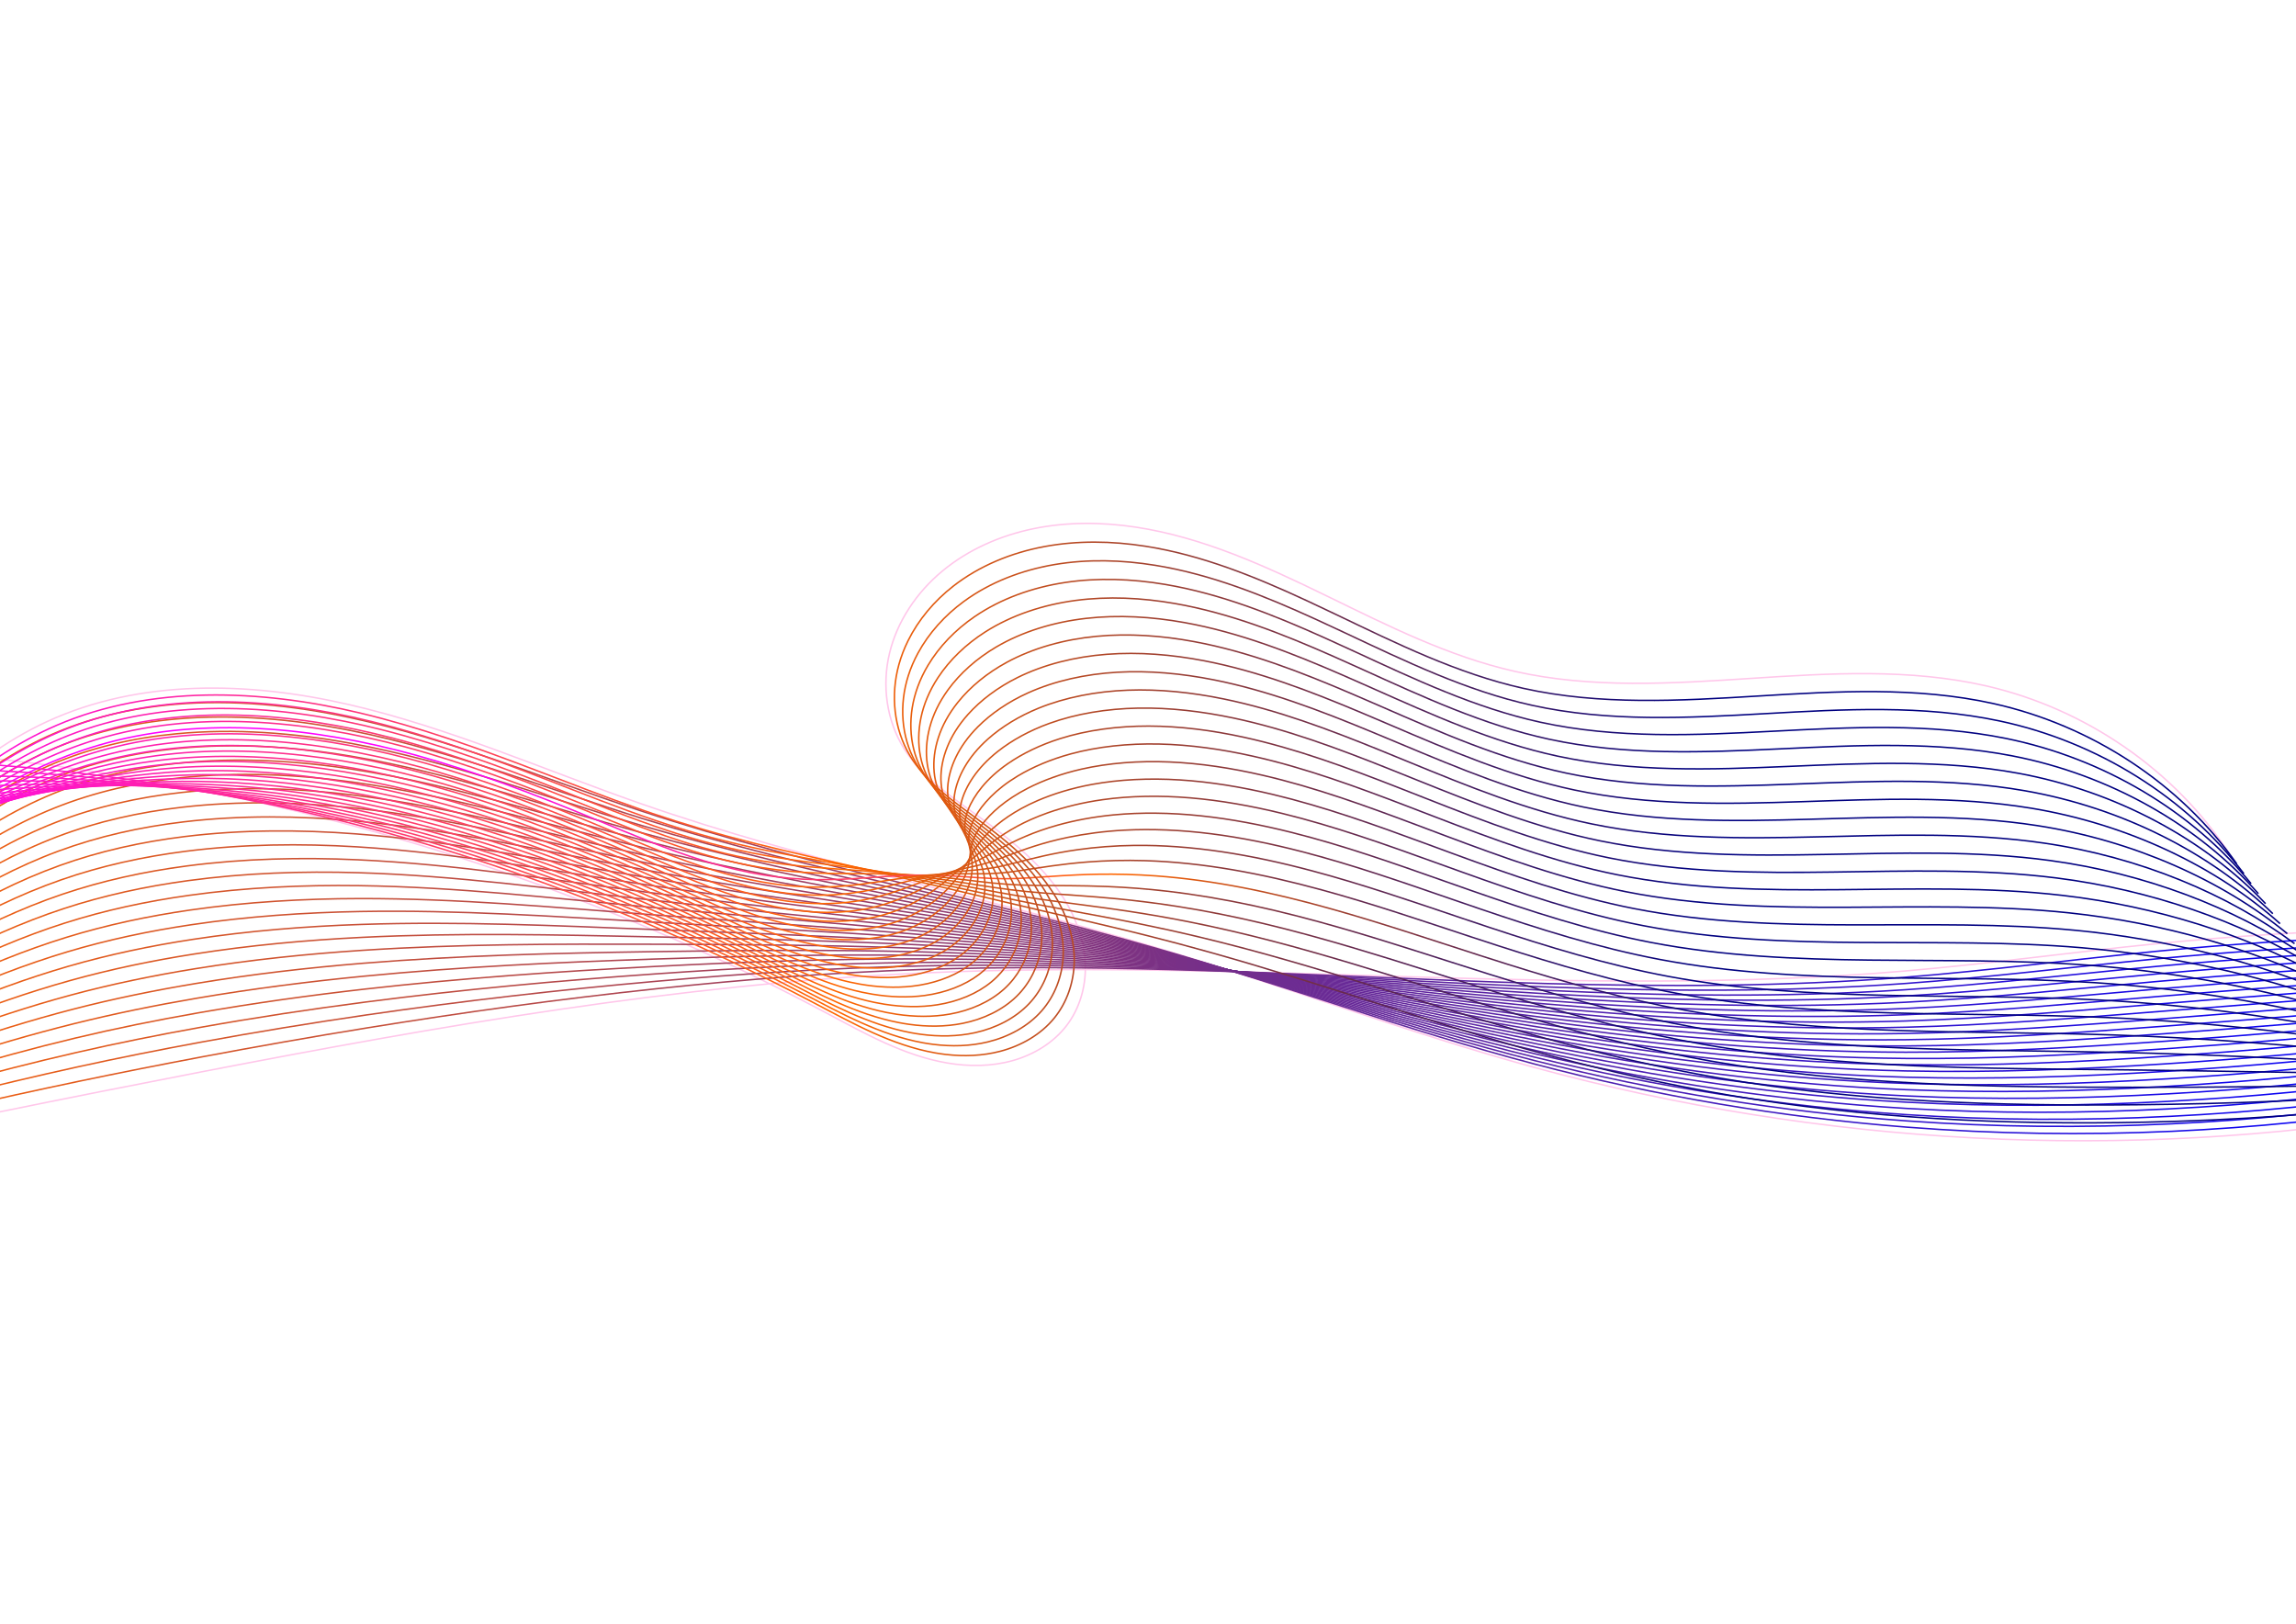 <?xml version="1.0" encoding="UTF-8" standalone="no"?>
<svg
   xmlns:dc="http://purl.org/dc/elements/1.1/"
   xmlns:cc="http://creativecommons.org/ns#"
   xmlns:rdf="http://www.w3.org/1999/02/22-rdf-syntax-ns#"
   xmlns:svg="http://www.w3.org/2000/svg"
   xmlns="http://www.w3.org/2000/svg"
   xmlns:xlink="http://www.w3.org/1999/xlink"
   xmlns:sodipodi="http://sodipodi.sourceforge.net/DTD/sodipodi-0.dtd"
   xmlns:inkscape="http://www.inkscape.org/namespaces/inkscape"
   id="svg1171"
   version="1.1"
   viewBox="0 0 297 210"
   height="210mm"
   width="297mm"
   sodipodi:docname="Waves 2.svg"
   inkscape:version="1.0.2-2 (e86c870879, 2021-01-15)">
  <defs
     id="defs1165">
    <linearGradient
       inkscape:collect="always"
       id="linearGradient5524">
      <stop
         style="stop-color:#ff6600;stop-opacity:1"
         offset="0"
         id="stop5520" />
      <stop
         style="stop-color:#0000ff;stop-opacity:1"
         offset="1"
         id="stop5522" />
    </linearGradient>
    <linearGradient
       inkscape:collect="always"
       id="linearGradient5515">
      <stop
         style="stop-color:#ff00ff;stop-opacity:1"
         offset="0"
         id="stop5511" />
      <stop
         style="stop-color:#ff6600;stop-opacity:1"
         offset="0.536"
         id="stop5578" />
      <stop
         style="stop-color:#000080;stop-opacity:1"
         offset="1"
         id="stop5513" />
    </linearGradient>
    <inkscape:path-effect
       effect="spiro"
       id="path-effect4820"
       is_visible="true"
       lpeversion="1" />
    <inkscape:path-effect
       effect="spiro"
       id="path-effect4812"
       is_visible="true"
       lpeversion="1" />
    <inkscape:path-effect
       effect="spiro"
       id="path-effect4804"
       is_visible="true"
       lpeversion="1" />
    <inkscape:path-effect
       effect="spiro"
       id="path-effect1752"
       is_visible="true"
       lpeversion="1" />
    <inkscape:path-effect
       effect="spiro"
       id="path-effect1744"
       is_visible="true"
       lpeversion="1" />
    <inkscape:path-effect
       effect="spiro"
       id="path-effect1736"
       is_visible="true"
       lpeversion="1" />
    <linearGradient
       inkscape:collect="always"
       xlink:href="#linearGradient5515"
       id="linearGradient5517"
       x1="-40.47"
       y1="96.716"
       x2="284.843"
       y2="95.647"
       gradientUnits="userSpaceOnUse" />
    <linearGradient
       inkscape:collect="always"
       xlink:href="#linearGradient5524"
       id="linearGradient5526"
       x1="-48.137"
       y1="113.353"
       x2="409.936"
       y2="113.353"
       gradientUnits="userSpaceOnUse" />
    <linearGradient
       inkscape:collect="always"
       xlink:href="#linearGradient5524"
       id="linearGradient5635"
       gradientUnits="userSpaceOnUse"
       x1="-48.137"
       y1="113.353"
       x2="409.936"
       y2="113.353" />
    <linearGradient
       inkscape:collect="always"
       xlink:href="#linearGradient5524"
       id="linearGradient5637"
       gradientUnits="userSpaceOnUse"
       x1="-48.137"
       y1="113.353"
       x2="409.936"
       y2="113.353" />
    <linearGradient
       inkscape:collect="always"
       xlink:href="#linearGradient5524"
       id="linearGradient5639"
       gradientUnits="userSpaceOnUse"
       x1="-48.137"
       y1="113.353"
       x2="409.936"
       y2="113.353" />
    <linearGradient
       inkscape:collect="always"
       xlink:href="#linearGradient5524"
       id="linearGradient5641"
       gradientUnits="userSpaceOnUse"
       x1="-48.137"
       y1="113.353"
       x2="409.936"
       y2="113.353" />
    <linearGradient
       inkscape:collect="always"
       xlink:href="#linearGradient5524"
       id="linearGradient5643"
       gradientUnits="userSpaceOnUse"
       x1="-48.137"
       y1="113.353"
       x2="409.936"
       y2="113.353" />
    <linearGradient
       inkscape:collect="always"
       xlink:href="#linearGradient5524"
       id="linearGradient5645"
       gradientUnits="userSpaceOnUse"
       x1="-48.137"
       y1="113.353"
       x2="409.936"
       y2="113.353" />
    <linearGradient
       inkscape:collect="always"
       xlink:href="#linearGradient5524"
       id="linearGradient5647"
       gradientUnits="userSpaceOnUse"
       x1="-48.137"
       y1="113.353"
       x2="409.936"
       y2="113.353" />
    <linearGradient
       inkscape:collect="always"
       xlink:href="#linearGradient5524"
       id="linearGradient5649"
       gradientUnits="userSpaceOnUse"
       x1="-48.137"
       y1="113.353"
       x2="409.936"
       y2="113.353" />
    <linearGradient
       inkscape:collect="always"
       xlink:href="#linearGradient5524"
       id="linearGradient5651"
       gradientUnits="userSpaceOnUse"
       x1="-48.137"
       y1="113.353"
       x2="409.936"
       y2="113.353" />
    <linearGradient
       inkscape:collect="always"
       xlink:href="#linearGradient5524"
       id="linearGradient5653"
       gradientUnits="userSpaceOnUse"
       x1="-48.137"
       y1="113.353"
       x2="409.936"
       y2="113.353" />
    <linearGradient
       inkscape:collect="always"
       xlink:href="#linearGradient5524"
       id="linearGradient5655"
       gradientUnits="userSpaceOnUse"
       x1="-48.137"
       y1="113.353"
       x2="409.936"
       y2="113.353" />
    <linearGradient
       inkscape:collect="always"
       xlink:href="#linearGradient5524"
       id="linearGradient5657"
       gradientUnits="userSpaceOnUse"
       x1="-48.137"
       y1="113.353"
       x2="409.936"
       y2="113.353" />
    <linearGradient
       inkscape:collect="always"
       xlink:href="#linearGradient5524"
       id="linearGradient5659"
       gradientUnits="userSpaceOnUse"
       x1="-48.137"
       y1="113.353"
       x2="409.936"
       y2="113.353" />
    <linearGradient
       inkscape:collect="always"
       xlink:href="#linearGradient5524"
       id="linearGradient5661"
       gradientUnits="userSpaceOnUse"
       x1="-48.137"
       y1="113.353"
       x2="409.936"
       y2="113.353" />
    <linearGradient
       inkscape:collect="always"
       xlink:href="#linearGradient5524"
       id="linearGradient5663"
       gradientUnits="userSpaceOnUse"
       x1="-48.137"
       y1="113.353"
       x2="409.936"
       y2="113.353" />
    <linearGradient
       inkscape:collect="always"
       xlink:href="#linearGradient5524"
       id="linearGradient5665"
       gradientUnits="userSpaceOnUse"
       x1="-48.137"
       y1="113.353"
       x2="409.936"
       y2="113.353" />
    <linearGradient
       inkscape:collect="always"
       xlink:href="#linearGradient5524"
       id="linearGradient5667"
       gradientUnits="userSpaceOnUse"
       x1="-48.137"
       y1="113.353"
       x2="409.936"
       y2="113.353" />
    <linearGradient
       inkscape:collect="always"
       xlink:href="#linearGradient5524"
       id="linearGradient5669"
       gradientUnits="userSpaceOnUse"
       x1="-48.137"
       y1="113.353"
       x2="409.936"
       y2="113.353" />
    <linearGradient
       inkscape:collect="always"
       xlink:href="#linearGradient5524"
       id="linearGradient5671"
       gradientUnits="userSpaceOnUse"
       x1="-48.137"
       y1="113.353"
       x2="409.936"
       y2="113.353" />
    <linearGradient
       inkscape:collect="always"
       xlink:href="#linearGradient5524"
       id="linearGradient5673"
       gradientUnits="userSpaceOnUse"
       x1="-48.137"
       y1="113.353"
       x2="409.936"
       y2="113.353" />
    <linearGradient
       inkscape:collect="always"
       xlink:href="#linearGradient5524"
       id="linearGradient5675"
       gradientUnits="userSpaceOnUse"
       x1="-48.137"
       y1="113.353"
       x2="409.936"
       y2="113.353" />
    <linearGradient
       inkscape:collect="always"
       xlink:href="#linearGradient5524"
       id="linearGradient5677"
       gradientUnits="userSpaceOnUse"
       x1="-48.137"
       y1="113.353"
       x2="409.936"
       y2="113.353" />
    <linearGradient
       inkscape:collect="always"
       xlink:href="#linearGradient5524"
       id="linearGradient5679"
       gradientUnits="userSpaceOnUse"
       x1="-48.137"
       y1="113.353"
       x2="409.936"
       y2="113.353" />
    <linearGradient
       inkscape:collect="always"
       xlink:href="#linearGradient5524"
       id="linearGradient5681"
       gradientUnits="userSpaceOnUse"
       x1="-48.137"
       y1="113.353"
       x2="409.936"
       y2="113.353" />
    <linearGradient
       inkscape:collect="always"
       xlink:href="#linearGradient5524"
       id="linearGradient5683"
       gradientUnits="userSpaceOnUse"
       x1="-48.137"
       y1="113.353"
       x2="409.936"
       y2="113.353" />
    <linearGradient
       inkscape:collect="always"
       xlink:href="#linearGradient5515"
       id="linearGradient5685"
       gradientUnits="userSpaceOnUse"
       x1="-40.47"
       y1="96.716"
       x2="284.843"
       y2="95.647" />
    <linearGradient
       inkscape:collect="always"
       xlink:href="#linearGradient5515"
       id="linearGradient5687"
       gradientUnits="userSpaceOnUse"
       x1="-40.47"
       y1="96.716"
       x2="284.843"
       y2="95.647" />
    <linearGradient
       inkscape:collect="always"
       xlink:href="#linearGradient5515"
       id="linearGradient5689"
       gradientUnits="userSpaceOnUse"
       x1="-40.47"
       y1="96.716"
       x2="284.843"
       y2="95.647" />
    <linearGradient
       inkscape:collect="always"
       xlink:href="#linearGradient5515"
       id="linearGradient5691"
       gradientUnits="userSpaceOnUse"
       x1="-40.47"
       y1="96.716"
       x2="284.843"
       y2="95.647" />
    <linearGradient
       inkscape:collect="always"
       xlink:href="#linearGradient5515"
       id="linearGradient5693"
       gradientUnits="userSpaceOnUse"
       x1="-40.47"
       y1="96.716"
       x2="284.843"
       y2="95.647" />
    <linearGradient
       inkscape:collect="always"
       xlink:href="#linearGradient5515"
       id="linearGradient5695"
       gradientUnits="userSpaceOnUse"
       x1="64.105"
       y1="104.174"
       x2="284.843"
       y2="95.647" />
    <linearGradient
       inkscape:collect="always"
       xlink:href="#linearGradient5515"
       id="linearGradient5697"
       gradientUnits="userSpaceOnUse"
       x1="-40.47"
       y1="96.716"
       x2="284.843"
       y2="95.647" />
    <linearGradient
       inkscape:collect="always"
       xlink:href="#linearGradient5515"
       id="linearGradient5699"
       gradientUnits="userSpaceOnUse"
       x1="-40.47"
       y1="96.716"
       x2="284.843"
       y2="95.647" />
    <linearGradient
       inkscape:collect="always"
       xlink:href="#linearGradient5515"
       id="linearGradient5701"
       gradientUnits="userSpaceOnUse"
       x1="-40.47"
       y1="96.716"
       x2="284.843"
       y2="95.647" />
    <linearGradient
       inkscape:collect="always"
       xlink:href="#linearGradient5515"
       id="linearGradient5703"
       gradientUnits="userSpaceOnUse"
       x1="-40.47"
       y1="96.716"
       x2="284.843"
       y2="95.647" />
    <linearGradient
       inkscape:collect="always"
       xlink:href="#linearGradient5515"
       id="linearGradient5705"
       gradientUnits="userSpaceOnUse"
       x1="-40.47"
       y1="96.716"
       x2="284.843"
       y2="95.647" />
    <linearGradient
       inkscape:collect="always"
       xlink:href="#linearGradient5515"
       id="linearGradient5707"
       gradientUnits="userSpaceOnUse"
       x1="-40.47"
       y1="96.716"
       x2="284.843"
       y2="95.647" />
    <linearGradient
       inkscape:collect="always"
       xlink:href="#linearGradient5515"
       id="linearGradient5709"
       gradientUnits="userSpaceOnUse"
       x1="-40.47"
       y1="96.716"
       x2="284.843"
       y2="95.647" />
    <linearGradient
       inkscape:collect="always"
       xlink:href="#linearGradient5515"
       id="linearGradient5711"
       gradientUnits="userSpaceOnUse"
       x1="-40.47"
       y1="96.716"
       x2="284.843"
       y2="95.647" />
    <linearGradient
       inkscape:collect="always"
       xlink:href="#linearGradient5515"
       id="linearGradient5713"
       gradientUnits="userSpaceOnUse"
       x1="-40.47"
       y1="96.716"
       x2="284.843"
       y2="95.647" />
    <linearGradient
       inkscape:collect="always"
       xlink:href="#linearGradient5515"
       id="linearGradient5715"
       gradientUnits="userSpaceOnUse"
       x1="-40.47"
       y1="96.716"
       x2="284.843"
       y2="95.647" />
    <linearGradient
       inkscape:collect="always"
       xlink:href="#linearGradient5515"
       id="linearGradient5717"
       gradientUnits="userSpaceOnUse"
       x1="-40.47"
       y1="96.716"
       x2="284.843"
       y2="95.647" />
    <linearGradient
       inkscape:collect="always"
       xlink:href="#linearGradient5515"
       id="linearGradient5719"
       gradientUnits="userSpaceOnUse"
       x1="-40.47"
       y1="96.716"
       x2="284.843"
       y2="95.647" />
    <linearGradient
       inkscape:collect="always"
       xlink:href="#linearGradient5515"
       id="linearGradient5721"
       gradientUnits="userSpaceOnUse"
       x1="-40.47"
       y1="96.716"
       x2="284.843"
       y2="95.647" />
    <linearGradient
       inkscape:collect="always"
       xlink:href="#linearGradient5515"
       id="linearGradient5723"
       gradientUnits="userSpaceOnUse"
       x1="-40.47"
       y1="96.716"
       x2="284.843"
       y2="95.647" />
    <linearGradient
       inkscape:collect="always"
       xlink:href="#linearGradient5515"
       id="linearGradient5725"
       gradientUnits="userSpaceOnUse"
       x1="-40.47"
       y1="96.716"
       x2="284.843"
       y2="95.647" />
    <linearGradient
       inkscape:collect="always"
       xlink:href="#linearGradient5515"
       id="linearGradient5727"
       gradientUnits="userSpaceOnUse"
       x1="-40.47"
       y1="96.716"
       x2="284.843"
       y2="95.647" />
    <linearGradient
       inkscape:collect="always"
       xlink:href="#linearGradient5515"
       id="linearGradient5729"
       gradientUnits="userSpaceOnUse"
       x1="-40.47"
       y1="96.716"
       x2="284.843"
       y2="95.647" />
    <linearGradient
       inkscape:collect="always"
       xlink:href="#linearGradient5515"
       id="linearGradient5731"
       gradientUnits="userSpaceOnUse"
       x1="-40.47"
       y1="96.716"
       x2="284.843"
       y2="95.647" />
    <linearGradient
       inkscape:collect="always"
       xlink:href="#linearGradient5515"
       id="linearGradient5733"
       gradientUnits="userSpaceOnUse"
       x1="-40.47"
       y1="96.716"
       x2="284.843"
       y2="95.647" />
  </defs>
  <sodipodi:namedview
     id="base"
     pagecolor="#ffffff"
     bordercolor="#666666"
     borderopacity="1.0"
     inkscape:pageopacity="0.0"
     inkscape:pageshadow="2"
     inkscape:zoom="0.7"
     inkscape:cx="465.87347"
     inkscape:cy="403.39658"
     inkscape:document-units="mm"
     inkscape:current-layer="layer1"
     inkscape:document-rotation="0"
     showgrid="false"
     inkscape:window-width="1920"
     inkscape:window-height="986"
     inkscape:window-x="-11"
     inkscape:window-y="-11"
     inkscape:window-maximized="1" />
  <g
     inkscape:label="Layer 1"
     inkscape:groupmode="layer"
     id="layer1">
    <g
       id="g5633"
       transform="matrix(0.741,0,0,0.717,8.859,38.324)">
      <path
         id="path4818"
         style="fill:none;stroke:#ff22ab;stroke-width:0.265px;stroke-linecap:butt;stroke-linejoin:miter;stroke-opacity:0.257"
         d="m -48.381,154.97 c 23.884,-5.295 47.824,-10.336 71.815,-15.119 41.348,-8.244 82.997,-15.744 125.11,-17.765 57.289,-2.75 114.846,4.669 171.979,-0.378 14.65,-1.294 29.216,-3.404 43.845,-4.914 13.567,-1.4 27.187,-2.283 40.821,-2.646 m -446.39,0.756 c 4.795,-8.909 10.933,-17.093 18.143,-24.19 5.683,-5.595 12.081,-10.547 19.277,-13.985 16.207,-7.744 35.281,-7.244 52.754,-3.082 17.474,4.161 33.916,11.724 50.811,17.823 29.488,10.645 60.381,16.834 90.336,26.08 22.045,6.805 43.569,15.261 65.768,21.545 49.943,14.136 103.041,16.999 154.214,8.315 M -19.277,82.777 c 53,4.863 104.957,20.8 151.568,46.491 6.737,3.713 13.54,7.693 21.117,9.026 3.788,0.666 7.737,0.639 11.431,-0.434 3.694,-1.072 7.12,-3.232 9.408,-6.324 2.26,-3.054 3.326,-6.91 3.267,-10.709 -0.059,-3.799 -1.203,-7.537 -3.007,-10.881 -3.607,-6.688 -9.658,-11.678 -15.758,-16.209 -4.754,-3.532 -9.768,-7.039 -12.851,-12.095 -3.098,-5.08 -3.919,-11.417 -2.582,-17.215 1.337,-5.798 4.749,-11.034 9.271,-14.901 4.523,-3.866 10.114,-6.394 15.936,-7.622 5.822,-1.228 11.871,-1.187 17.75,-0.274 11.759,1.827 22.689,7.041 33.32,12.388 10.631,5.347 21.303,10.944 32.894,13.638 13.437,3.123 27.441,2.194 41.204,1.266 13.764,-0.928 27.776,-1.817 41.195,1.379 17.296,4.12 32.826,15.213 42.333,30.238"
         inkscape:original-d="m -48.380951,154.97024 c 22.079916,-11.77715 47.52439914,-11.47539 71.815475,-15.11905 41.514638,-6.2272 83.409076,-13.87278 125.110116,-17.76488 56.87443,-5.30828 114.92227,2.33902 171.97917,-0.37798 14.64331,-0.6973 29.22022,-3.74369 43.84524,-4.91369 13.70338,-1.09627 27.29246,0.06 40.82143,-2.64583 m -446.389885,0.75595 c 0.954894,-11.39256 9.812451,-17.782472 18.142858,-24.190476 6.203996,-4.772303 12.56174,-9.956091 19.2767852,-13.985118 28.9584098,-17.375047 76.3378928,5.316138 103.5654758,14.741072 29.494926,10.209782 60.521126,16.665032 90.336306,26.080352 21.91262,6.91978 43.53727,15.79536 65.76786,21.54465 50.05788,12.946 102.90006,8.31547 154.21428,8.31547 M -19.276786,82.776784 c 50.474346,13.309295 99.819524,34.662746 151.568446,46.491076 8.39515,1.91889 35.64291,8.12942 41.95536,2.26785 14.62939,-13.58443 -4.76661,-29.01819 -15.49702,-37.797617 -5.94145,-4.861182 -16.1342,-10.712918 -12.85119,-12.095237 32.57972,-13.717777 71.95378,-12.638182 106.58928,-13.985118 24.84149,-0.96606 58.68911,-4.327612 82.39881,2.645834 16.92402,4.977653 28.70767,20.018848 42.33334,30.238098"
         inkscape:path-effect="#path-effect4820" />
      <g
         id="g5394"
         style="stroke:url(#linearGradient5526)">
        <path
           style="fill:none;stroke:url(#linearGradient5635);stroke-width:0.265px;stroke-linecap:butt;stroke-linejoin:miter;stroke-opacity:1"
           d="m -48.105,153.429 c 9.207,-2.343 18.475,-4.62 27.791,-6.818 7.344,-1.732 14.721,-3.417 22.134,-5.019 7.119,-1.539 14.263,-2.998 21.418,-4.391 9.614,-1.872 19.254,-3.626 28.893,-5.24 16.817,-2.814 33.648,-5.207 50.56,-7.065 15.189,-1.668 30.443,-2.905 45.759,-3.452 14.466,-0.517 28.95,-0.417 43.431,-0.016 21.916,0.607 43.824,1.903 65.735,2.528 20.99,0.599 41.98,0.58 62.923,-1.121 14.679,-1.193 29.281,-3.209 43.943,-4.687 13.597,-1.371 27.243,-2.278 40.897,-2.72"
           id="path5344" />
        <path
           style="fill:none;stroke:url(#linearGradient5637);stroke-width:0.265px;stroke-linecap:butt;stroke-linejoin:miter;stroke-opacity:1"
           d="m -47.828,151.888 c 9.031,-2.606 18.173,-5.119 27.406,-7.513 7.278,-1.887 14.616,-3.702 22.019,-5.377 7.113,-1.611 14.27,-3.084 21.445,-4.447 9.636,-1.831 19.311,-3.468 28.963,-4.922 16.844,-2.535 33.659,-4.53 50.571,-6.07 15.188,-1.383 30.453,-2.398 45.78,-2.758 14.476,-0.339 28.972,-0.092 43.456,0.472 21.921,0.855 43.814,2.437 65.736,3.289 21,0.815 42.022,0.956 63.006,-0.601 14.71,-1.091 29.348,-3.014 44.042,-4.46 13.627,-1.342 27.299,-2.274 40.973,-2.794"
           id="path5346" />
        <path
           style="fill:none;stroke:url(#linearGradient5639);stroke-width:0.265px;stroke-linecap:butt;stroke-linejoin:miter;stroke-opacity:1"
           d="m -47.552,150.347 c 8.854,-2.868 17.872,-5.618 27.02,-8.208 7.212,-2.041 14.51,-3.987 21.905,-5.736 7.106,-1.682 14.277,-3.169 21.473,-4.502 9.659,-1.791 19.368,-3.311 29.033,-4.605 16.87,-2.256 33.67,-3.853 50.581,-5.074 15.187,-1.097 30.463,-1.891 45.801,-2.063 14.487,-0.163 28.994,0.231 43.48,0.959 21.926,1.103 43.804,2.971 65.738,4.049 21.009,1.032 42.065,1.332 63.09,-0.08 14.739,-0.99 29.414,-2.818 44.14,-4.233 13.656,-1.313 27.355,-2.269 41.049,-2.867"
           id="path5348" />
        <path
           style="fill:none;stroke:url(#linearGradient5641);stroke-width:0.265px;stroke-linecap:butt;stroke-linejoin:miter;stroke-opacity:1"
           d="m -47.276,148.806 c 8.678,-3.131 17.57,-6.117 26.634,-8.903 7.145,-2.196 14.404,-4.272 21.791,-6.094 7.1,-1.754 14.284,-3.254 21.5,-4.558 9.682,-1.75 19.425,-3.153 29.104,-4.287 16.896,-1.978 33.68,-3.176 50.591,-4.079 15.185,-0.811 30.474,-1.384 45.822,-1.369 14.497,0.015 29.016,0.555 43.505,1.447 21.931,1.351 43.794,3.506 65.739,4.81 21.019,1.248 42.107,1.708 63.174,0.44 14.769,-0.888 29.48,-2.623 44.238,-4.006 13.686,-1.284 27.411,-2.264 41.125,-2.941"
           id="path5350" />
        <path
           style="fill:none;stroke:url(#linearGradient5643);stroke-width:0.265px;stroke-linecap:butt;stroke-linejoin:miter;stroke-opacity:1"
           d="m -47,147.265 c 8.501,-3.393 17.268,-6.616 26.248,-9.598 7.079,-2.35 14.299,-4.557 21.676,-6.453 7.093,-1.825 14.292,-3.339 21.527,-4.613 9.705,-1.71 19.482,-2.995 29.174,-3.97 16.922,-1.698 33.691,-2.498 50.6,-3.083 15.185,-0.526 30.485,-0.877 45.844,-0.674 14.507,0.191 29.037,0.879 43.53,1.934 21.936,1.599 43.783,4.04 65.74,5.57 21.029,1.465 42.149,2.085 63.258,0.962 14.798,-0.787 29.546,-2.428 44.336,-3.781 13.716,-1.253 27.467,-2.258 41.201,-3.014"
           id="path5352" />
        <path
           style="fill:none;stroke:url(#linearGradient5645);stroke-width:0.265px;stroke-linecap:butt;stroke-linejoin:miter;stroke-opacity:1"
           d="m -46.724,145.724 c 8.325,-3.656 16.966,-7.115 25.862,-10.292 7.012,-2.505 14.193,-4.843 21.562,-6.812 7.087,-1.897 14.299,-3.425 21.555,-4.669 9.728,-1.67 19.539,-2.837 29.244,-3.653 16.948,-1.419 33.702,-1.821 50.61,-2.087 15.184,-0.24 30.495,-0.37 45.865,0.02 14.518,0.369 29.059,1.203 43.554,2.422 21.942,1.846 43.773,4.574 65.742,6.331 21.038,1.681 42.191,2.46 63.342,1.482 14.828,-0.686 29.612,-2.233 44.434,-3.554 13.745,-1.224 27.523,-2.254 41.277,-3.087"
           id="path5354" />
        <path
           style="fill:none;stroke:url(#linearGradient5647);stroke-width:0.265px;stroke-linecap:butt;stroke-linejoin:miter;stroke-opacity:1"
           d="m -46.447,144.183 c 8.148,-3.919 16.665,-7.614 25.476,-10.987 6.946,-2.66 14.087,-5.128 21.448,-7.171 7.08,-1.968 14.306,-3.51 21.582,-4.724 9.751,-1.629 19.596,-2.679 29.315,-3.335 16.975,-1.14 33.712,-1.144 50.621,-1.092 15.183,0.046 30.505,0.137 45.886,0.714 14.528,0.546 29.081,1.527 43.579,2.91 21.947,2.094 43.763,5.108 65.743,7.091 21.048,1.898 42.233,2.837 63.425,2.003 14.858,-0.584 29.678,-2.037 44.533,-3.327 13.775,-1.195 27.579,-2.249 41.353,-3.161"
           id="path5356" />
        <path
           style="fill:none;stroke:url(#linearGradient5649);stroke-width:0.265px;stroke-linecap:butt;stroke-linejoin:miter;stroke-opacity:1"
           d="m -46.171,142.642 c 7.972,-4.181 16.363,-8.112 25.09,-11.682 6.879,-2.814 13.982,-5.413 21.334,-7.529 7.074,-2.04 14.313,-3.595 21.61,-4.78 9.773,-1.589 19.653,-2.521 29.385,-3.018 17.001,-0.861 33.723,-0.466 50.631,-0.096 15.182,0.331 30.515,0.644 45.907,1.409 14.539,0.723 29.103,1.85 43.604,3.397 21.951,2.342 43.752,5.643 65.744,7.852 21.058,2.114 42.275,3.213 63.509,2.523 14.888,-0.482 29.744,-1.842 44.631,-3.1 13.805,-1.166 27.635,-2.244 41.429,-3.235"
           id="path5358" />
        <path
           style="fill:none;stroke:url(#linearGradient5651);stroke-width:0.265px;stroke-linecap:butt;stroke-linejoin:miter;stroke-opacity:1"
           d="m -45.895,141.101 c 7.795,-4.444 16.061,-8.611 24.704,-12.377 6.813,-2.968 13.876,-5.698 21.219,-7.888 7.067,-2.11 14.321,-3.68 21.637,-4.835 9.796,-1.548 19.71,-2.363 29.455,-2.7 17.027,-0.582 33.734,0.211 50.64,0.899 15.182,0.617 30.526,1.151 45.929,2.103 14.549,0.9 29.125,2.175 43.628,3.884 21.957,2.591 43.743,6.178 65.746,8.614 21.067,2.33 42.318,3.588 63.593,3.044 14.917,-0.382 29.81,-1.647 44.729,-2.874 13.835,-1.137 27.691,-2.24 41.505,-3.308"
           id="path5360" />
        <path
           style="fill:none;stroke:url(#linearGradient5653);stroke-width:0.265px;stroke-linecap:butt;stroke-linejoin:miter;stroke-opacity:1"
           d="m -45.619,139.56 c 7.619,-4.706 15.76,-9.11 24.318,-13.072 6.746,-3.123 13.771,-5.983 21.105,-8.246 7.061,-2.182 14.328,-3.766 21.665,-4.891 9.819,-1.508 19.767,-2.205 29.526,-2.383 17.054,-0.303 33.745,0.888 50.65,1.895 15.18,0.903 30.536,1.658 45.951,2.798 14.558,1.077 29.146,2.498 43.652,4.371 21.962,2.839 43.732,6.712 65.747,9.374 21.077,2.547 42.36,3.965 63.677,3.565 14.947,-0.28 29.876,-1.452 44.826,-2.647 13.865,-1.108 27.748,-2.235 41.582,-3.382"
           id="path5362" />
        <path
           style="fill:none;stroke:url(#linearGradient5655);stroke-width:0.265px;stroke-linecap:butt;stroke-linejoin:miter;stroke-opacity:1"
           d="m -45.343,138.019 c 7.442,-4.969 15.458,-9.609 23.932,-13.767 6.68,-3.277 13.665,-6.268 20.991,-8.605 7.054,-2.253 14.335,-3.851 21.692,-4.946 9.842,-1.468 19.824,-2.047 29.596,-2.065 17.08,-0.024 33.755,1.565 50.661,2.89 15.179,1.188 30.547,2.165 45.972,3.492 14.569,1.254 29.168,2.822 43.677,4.859 21.967,3.086 43.721,7.246 65.748,10.135 21.087,2.763 42.402,4.341 63.761,4.085 14.976,-0.178 29.942,-1.257 44.924,-2.42 13.895,-1.078 27.804,-2.23 41.658,-3.456"
           id="path5364" />
        <path
           style="fill:none;stroke:url(#linearGradient5657);stroke-width:0.265px;stroke-linecap:butt;stroke-linejoin:miter;stroke-opacity:1"
           d="m -45.066,136.478 c 7.266,-5.232 15.156,-10.108 23.546,-14.462 6.614,-3.431 13.559,-6.553 20.877,-8.963 7.048,-2.325 14.342,-3.937 21.72,-5.002 9.865,-1.427 19.881,-1.889 29.666,-1.748 17.106,0.255 33.766,2.243 50.671,3.886 15.178,1.474 30.557,2.672 45.993,4.187 14.579,1.431 29.19,3.145 43.701,5.346 21.973,3.334 43.712,7.781 65.75,10.895 21.096,2.98 42.444,4.717 63.844,4.606 15.007,-0.077 30.009,-1.061 45.023,-2.193 13.925,-1.049 27.86,-2.225 41.734,-3.53"
           id="path5366" />
        <path
           style="fill:none;stroke:url(#linearGradient5659);stroke-width:0.265px;stroke-linecap:butt;stroke-linejoin:miter;stroke-opacity:1"
           d="m -44.79,134.938 c 7.089,-5.495 14.855,-10.608 23.16,-15.157 6.547,-3.587 13.454,-6.839 20.762,-9.323 7.042,-2.396 14.349,-4.021 21.747,-5.057 9.887,-1.387 19.938,-1.732 29.736,-1.431 17.132,0.535 33.777,2.92 50.681,4.882 15.177,1.76 30.567,3.179 46.014,4.881 14.59,1.608 29.211,3.47 43.726,5.834 21.978,3.582 43.701,8.315 65.75,11.656 21.107,3.196 42.487,5.093 63.929,5.127 15.036,0.024 30.074,-0.867 45.121,-1.967 13.955,-1.02 27.916,-2.221 41.81,-3.603"
           id="path5368" />
        <path
           style="fill:none;stroke:url(#linearGradient5661);stroke-width:0.265px;stroke-linecap:butt;stroke-linejoin:miter;stroke-opacity:1"
           d="m -44.514,133.397 c 6.913,-5.758 14.553,-11.107 22.774,-15.852 6.481,-3.741 13.348,-7.125 20.648,-9.682 7.035,-2.467 14.357,-4.106 21.775,-5.112 9.91,-1.346 19.995,-1.574 29.807,-1.113 17.159,0.813 33.787,3.597 50.69,5.877 15.177,2.045 30.578,3.686 46.036,5.576 14.6,1.785 29.233,3.793 43.75,6.321 21.983,3.83 43.692,8.849 65.752,12.416 21.117,3.413 42.529,5.469 64.013,5.648 15.066,0.125 30.14,-0.671 45.219,-1.74 13.984,-0.991 27.972,-2.216 41.886,-3.677"
           id="path5370" />
        <path
           style="fill:none;stroke:url(#linearGradient5663);stroke-width:0.265px;stroke-linecap:butt;stroke-linejoin:miter;stroke-opacity:1"
           d="m -44.238,131.856 c 6.736,-6.02 14.252,-11.606 22.388,-16.547 6.414,-3.896 13.243,-7.41 20.534,-10.04 7.029,-2.539 14.364,-4.192 21.802,-5.168 9.933,-1.306 20.052,-1.416 29.877,-0.796 17.185,1.092 33.798,4.275 50.701,6.873 15.176,2.331 30.588,4.193 46.057,6.27 14.61,1.962 29.255,4.117 43.775,6.809 21.988,4.078 43.681,9.383 65.753,13.177 21.126,3.629 42.572,5.845 64.097,6.168 15.095,0.227 30.206,-0.476 45.317,-1.513 14.014,-0.962 28.028,-2.211 41.962,-3.751"
           id="path5372" />
        <path
           style="fill:none;stroke:url(#linearGradient5665);stroke-width:0.265px;stroke-linecap:butt;stroke-linejoin:miter;stroke-opacity:1"
           d="m -43.962,130.315 c 6.56,-6.283 13.95,-12.104 22.002,-17.242 6.348,-4.05 13.137,-7.695 20.419,-10.399 7.022,-2.61 14.371,-4.277 21.83,-5.223 9.956,-1.266 20.108,-1.258 29.947,-0.479 17.211,1.371 33.809,4.951 50.711,7.868 15.174,2.617 30.598,4.7 46.078,6.964 14.621,2.139 29.277,4.442 43.8,7.297 21.993,4.325 43.671,9.918 65.754,13.938 21.136,3.845 42.614,6.221 64.181,6.688 15.125,0.329 30.272,-0.28 45.415,-1.286 14.044,-0.933 28.084,-2.207 42.038,-3.824"
           id="path5374" />
        <path
           style="fill:none;stroke:url(#linearGradient5667);stroke-width:0.265px;stroke-linecap:butt;stroke-linejoin:miter;stroke-opacity:1"
           d="m -43.685,128.774 c 6.383,-6.546 13.648,-12.603 21.616,-17.937 6.281,-4.204 13.031,-7.98 20.305,-10.757 7.016,-2.682 14.378,-4.362 21.857,-5.279 9.979,-1.226 20.165,-1.1 30.018,-0.161 17.237,1.65 33.819,5.629 50.721,8.864 15.173,2.902 30.608,5.207 46.099,7.659 14.631,2.316 29.299,4.765 43.824,7.784 21.999,4.573 43.661,10.452 65.756,14.698 21.146,4.062 42.656,6.597 64.264,7.21 15.155,0.429 30.339,-0.086 45.514,-1.06 14.074,-0.903 28.14,-2.202 42.114,-3.898"
           id="path5376" />
        <path
           style="fill:none;stroke:url(#linearGradient5669);stroke-width:0.265px;stroke-linecap:butt;stroke-linejoin:miter;stroke-opacity:1"
           d="m -43.409,127.233 c 6.207,-6.808 13.346,-13.102 21.23,-18.632 6.215,-4.359 12.926,-8.265 20.191,-11.116 7.009,-2.753 14.386,-4.447 21.885,-5.334 10.002,-1.185 20.222,-0.943 30.088,0.156 17.264,1.929 33.83,6.306 50.73,9.86 15.173,3.188 30.619,5.714 46.121,8.353 14.642,2.493 29.321,5.089 43.849,8.271 22.004,4.822 43.65,10.987 65.757,15.46 21.155,4.278 42.698,6.973 64.348,7.73 15.185,0.531 30.405,0.11 45.612,-0.833 14.103,-0.874 28.196,-2.197 42.19,-3.972"
           id="path5378" />
        <path
           style="fill:none;stroke:url(#linearGradient5671);stroke-width:0.265px;stroke-linecap:butt;stroke-linejoin:miter;stroke-opacity:1"
           d="m -43.133,125.692 c 6.03,-7.071 13.045,-13.601 20.845,-19.327 6.149,-4.513 12.82,-8.55 20.077,-11.474 7.003,-2.825 14.393,-4.533 21.912,-5.389 10.024,-1.145 20.279,-0.785 30.158,0.474 17.29,2.208 33.841,6.984 50.741,10.855 15.172,3.474 30.63,6.221 46.142,9.048 14.652,2.67 29.343,5.412 43.874,8.758 22.008,5.07 43.64,11.521 65.758,16.22 21.165,4.495 42.74,7.35 64.432,8.251 15.214,0.633 30.47,0.305 45.71,-0.606 14.133,-0.845 28.252,-2.192 42.266,-4.045"
           id="path5380" />
        <path
           style="fill:none;stroke:url(#linearGradient5673);stroke-width:0.265px;stroke-linecap:butt;stroke-linejoin:miter;stroke-opacity:1"
           d="m -42.857,124.151 c 5.854,-7.333 12.743,-14.1 20.459,-20.022 6.082,-4.667 12.714,-8.835 19.962,-11.833 6.996,-2.896 14.4,-4.618 21.939,-5.445 10.047,-1.104 20.336,-0.627 30.228,0.791 17.316,2.487 33.852,7.661 50.751,11.85 15.171,3.76 30.64,6.729 46.164,9.742 14.661,2.847 29.364,5.737 43.897,9.246 22.014,5.318 43.63,12.056 65.76,16.981 21.175,4.711 42.783,7.725 64.516,8.771 15.244,0.734 30.536,0.501 45.808,-0.379 14.163,-0.816 28.308,-2.188 42.342,-4.119"
           id="path5382" />
        <path
           style="fill:none;stroke:url(#linearGradient5675);stroke-width:0.265px;stroke-linecap:butt;stroke-linejoin:miter;stroke-opacity:1"
           d="m -42.581,122.61 c 5.677,-7.596 12.441,-14.599 20.073,-20.716 6.016,-4.823 12.609,-9.121 19.848,-12.192 6.99,-2.967 14.407,-4.703 21.967,-5.5 10.07,-1.064 20.393,-0.469 30.299,1.108 17.342,2.766 33.862,8.338 50.761,12.846 15.17,4.046 30.65,7.236 46.185,10.438 14.672,3.024 29.386,6.06 43.922,9.733 22.019,5.565 43.62,12.59 65.761,17.741 21.184,4.928 42.825,8.102 64.6,9.293 15.273,0.835 30.602,0.695 45.906,-0.153 14.193,-0.787 28.364,-2.183 42.418,-4.193"
           id="path5384" />
        <path
           style="fill:none;stroke:url(#linearGradient5677);stroke-width:0.265px;stroke-linecap:butt;stroke-linejoin:miter;stroke-opacity:1"
           d="m -42.304,121.069 c 5.501,-7.859 12.14,-15.098 19.687,-21.411 5.949,-4.977 12.503,-9.406 19.734,-12.55 6.983,-3.039 14.415,-4.788 21.994,-5.556 10.093,-1.024 20.45,-0.311 30.369,1.426 17.369,3.045 33.873,9.015 50.771,13.841 15.168,4.332 30.66,7.743 46.206,11.132 14.682,3.201 29.407,6.384 43.946,10.221 22.025,5.813 43.61,13.124 65.763,18.502 21.194,5.144 42.867,8.478 64.683,9.813 15.304,0.937 30.669,0.891 46.005,0.074 14.222,-0.758 28.42,-2.178 42.494,-4.267"
           id="path5386" />
        <path
           style="fill:none;stroke:url(#linearGradient5679);stroke-width:0.265px;stroke-linecap:butt;stroke-linejoin:miter;stroke-opacity:1"
           d="m -42.028,119.528 c 5.324,-8.121 11.838,-15.597 19.301,-22.106 5.883,-5.131 12.398,-9.691 19.62,-12.909 6.977,-3.11 14.422,-4.874 22.022,-5.611 10.116,-0.983 20.507,-0.153 30.439,1.743 17.395,3.324 33.884,9.693 50.781,14.837 15.168,4.618 30.671,8.25 46.228,11.827 14.693,3.378 29.429,6.708 43.971,10.708 22.03,6.061 43.599,13.658 65.764,19.263 21.204,5.36 42.909,8.853 64.767,10.333 15.333,1.038 30.735,1.086 46.103,0.301 14.252,-0.728 28.476,-2.174 42.57,-4.34"
           id="path5388" />
        <path
           style="fill:none;stroke:url(#linearGradient5681);stroke-width:0.265px;stroke-linecap:butt;stroke-linejoin:miter;stroke-opacity:1"
           d="m -41.752,117.987 c 5.148,-8.384 11.536,-16.095 18.915,-22.801 5.816,-5.286 12.292,-9.976 19.505,-13.268 6.971,-3.182 14.429,-4.959 22.049,-5.667 10.139,-0.943 20.564,0.005 30.51,2.061 17.421,3.603 33.894,10.37 50.791,15.832 15.167,4.903 30.681,8.757 46.249,12.521 14.703,3.555 29.451,7.032 43.996,11.196 22.034,6.309 43.589,14.192 65.765,20.023 21.213,5.577 42.951,9.23 64.851,10.854 15.363,1.14 30.8,1.282 46.201,0.528 14.282,-0.699 28.531,-2.169 42.646,-4.414"
           id="path5390" />
        <path
           style="fill:none;stroke:url(#linearGradient5683);stroke-width:0.265px;stroke-linecap:butt;stroke-linejoin:miter;stroke-opacity:1"
           d="m -41.476,116.446 c 4.971,-8.646 11.235,-16.594 18.529,-23.496 5.75,-5.441 12.186,-10.262 19.391,-13.627 6.964,-3.253 14.436,-5.044 22.077,-5.722 10.162,-0.902 20.621,0.163 30.58,2.378 17.447,3.882 33.905,11.047 50.801,16.828 15.166,5.189 30.691,9.264 46.27,13.216 14.714,3.732 29.473,7.355 44.02,11.683 22.04,6.557 43.579,14.727 65.767,20.784 21.223,5.793 42.993,9.606 64.935,11.375 15.392,1.241 30.866,1.476 46.299,0.754 14.312,-0.67 28.587,-2.164 42.722,-4.488"
           id="path5392" />
      </g>
      <g
         id="g5446"
         style="stroke:url(#linearGradient5517)">
        <path
           style="fill:none;stroke:url(#linearGradient5685);stroke-width:0.265px;stroke-linecap:butt;stroke-linejoin:miter;stroke-opacity:1"
           d="m -40.356,113.669 c 5.052,-8.525 11.394,-16.334 18.762,-23.079 5.809,-5.317 12.301,-10.003 19.559,-13.222 16.346,-7.25 35.433,-6.513 52.956,-2.199 10.409,2.563 20.459,6.299 30.447,10.229 6.314,2.484 12.611,5.048 18.992,7.332 0.519,0.186 1.039,0.369 1.558,0.551 2.682,0.937 5.377,1.82 8.075,2.644 3.221,0.985 6.446,1.885 9.637,2.717 3.151,0.821 6.267,1.579 9.347,2.315 3.079,0.737 6.124,1.452 9.148,2.168 6.045,1.429 12.016,2.865 17.982,4.328 4.649,1.14 9.288,2.288 13.988,3.414 4.722,1.132 9.52,2.254 14.378,3.47 1.298,0.325 2.6,0.656 3.905,0.996 3.584,0.932 7.191,1.924 10.813,2.971 4.94,1.428 9.905,2.958 14.877,4.545 4.972,1.588 9.95,3.231 14.932,4.873 8.4,2.769 16.808,5.53 25.299,8.004 1.586,0.462 3.175,0.914 4.766,1.355 10.111,2.803 20.34,5.176 30.681,6.996 11.987,2.109 24.099,3.47 36.243,4.234 12.143,0.764 24.338,0.933 36.489,0.66 15.655,-0.353 31.207,-1.433 46.36,-3.364"
           id="path5396" />
        <path
           style="fill:none;stroke:url(#linearGradient5687);stroke-width:0.265px;stroke-linecap:butt;stroke-linejoin:miter;stroke-opacity:1"
           d="m -39.513,112.433 c 5.309,-8.142 11.854,-15.576 19.382,-21.967 5.934,-5.038 12.522,-9.459 19.842,-12.459 C 16.195,71.25 35.295,72.224 52.868,76.691 c 10.438,2.653 20.523,6.455 30.538,10.462 6.331,2.534 12.648,5.154 19.077,7.4 0.523,0.183 1.046,0.363 1.57,0.54 2.703,0.914 5.421,1.755 8.135,2.51 3.24,0.902 6.473,1.681 9.628,2.355 3.115,0.666 6.149,1.24 9.103,1.795 2.954,0.555 5.831,1.092 8.663,1.645 5.659,1.106 11.148,2.284 16.632,3.508 4.273,0.953 8.525,1.914 12.914,2.793 4.41,0.883 8.982,1.708 13.7,2.643 1.26,0.25 2.53,0.507 3.809,0.775 3.51,0.735 7.081,1.545 10.691,2.437 4.923,1.216 9.914,2.584 14.919,4.059 5.006,1.474 10.027,3.054 15.045,4.667 8.46,2.719 16.905,5.527 25.419,8.079 1.59,0.476 3.182,0.944 4.777,1.401 10.131,2.904 20.377,5.406 30.768,7.261 12.045,2.15 24.233,3.419 36.442,4.116 12.208,0.696 24.476,0.823 36.677,0.688 15.721,-0.173 31.272,-0.766 46.2,-2.02"
           id="path5398" />
        <path
           style="fill:none;stroke:url(#linearGradient5689);stroke-width:0.265px;stroke-linecap:butt;stroke-linejoin:miter;stroke-opacity:1"
           d="m -38.67,111.198 c 5.566,-7.76 12.315,-14.818 20.001,-20.857 6.059,-4.76 12.743,-8.915 20.124,-11.696 16.624,-6.263 35.737,-5.053 53.36,-0.433 10.468,2.744 20.587,6.611 30.628,10.695 6.348,2.583 12.685,5.26 19.163,7.468 0.527,0.179 1.054,0.356 1.582,0.529 2.724,0.891 5.465,1.69 8.194,2.376 3.26,0.82 6.5,1.476 9.619,1.994 3.08,0.511 6.032,0.9 8.861,1.274 2.828,0.374 5.538,0.732 8.176,1.123 5.273,0.781 10.281,1.702 15.282,2.686 3.898,0.766 7.764,1.541 11.841,2.173 4.097,0.635 8.445,1.161 13.022,1.815 1.222,0.175 2.461,0.359 3.712,0.555 3.436,0.539 6.972,1.166 10.569,1.903 4.907,1.004 9.923,2.21 14.963,3.572 5.039,1.362 10.103,2.877 15.157,4.461 8.521,2.67 17.002,5.526 25.538,8.155 1.594,0.49 3.19,0.973 4.788,1.446 10.152,3.006 20.416,5.637 30.857,7.527 12.103,2.191 24.366,3.368 36.64,3.997 12.273,0.629 24.613,0.713 36.865,0.717 15.787,0.006 31.337,-0.1 46.039,-0.675"
           id="path5400" />
        <path
           style="fill:none;stroke:url(#linearGradient5691);stroke-width:0.265px;stroke-linecap:butt;stroke-linejoin:miter;stroke-opacity:1"
           d="m -37.827,109.962 c 5.823,-7.376 12.776,-14.059 20.62,-19.745 6.184,-4.482 12.963,-8.372 20.406,-10.933 16.762,-5.769 35.888,-4.322 53.561,0.451 10.497,2.835 20.651,6.766 30.718,10.928 6.365,2.632 12.723,5.366 19.248,7.535 0.53,0.176 1.062,0.349 1.594,0.517 2.744,0.868 5.509,1.625 8.254,2.243 3.278,0.738 6.527,1.271 9.61,1.632 3.044,0.356 5.914,0.56 8.617,0.753 2.703,0.192 5.245,0.373 7.69,0.601 4.887,0.456 9.415,1.12 13.933,1.864 3.521,0.58 7.001,1.169 10.768,1.553 3.783,0.386 7.907,0.614 12.342,0.988 1.185,0.1 2.392,0.21 3.617,0.334 3.362,0.342 6.863,0.787 10.447,1.369 4.89,0.793 9.931,1.836 15.005,3.085 5.074,1.25 10.18,2.701 15.27,4.255 8.581,2.621 17.099,5.525 25.657,8.23 1.599,0.506 3.198,1.004 4.799,1.493 10.173,3.108 20.455,5.868 30.946,7.792 12.161,2.232 24.5,3.317 36.838,3.879 12.338,0.561 24.751,0.603 37.054,0.746 15.852,0.184 31.401,0.565 45.877,0.668"
           id="path5402" />
        <path
           style="fill:none;stroke:url(#linearGradient5693);stroke-width:0.265px;stroke-linecap:butt;stroke-linejoin:miter;stroke-opacity:1"
           d="m -36.983,108.726 c 6.08,-6.993 13.236,-13.3 21.24,-18.633 6.309,-4.204 13.184,-7.828 20.689,-10.17 16.901,-5.276 36.04,-3.592 53.763,1.334 10.527,2.926 20.715,6.921 30.808,11.161 6.382,2.681 12.76,5.471 19.333,7.603 0.534,0.174 1.069,0.342 1.605,0.506 2.766,0.846 5.554,1.56 8.315,2.109 3.297,0.656 6.554,1.067 9.601,1.27 3.008,0.202 5.796,0.221 8.373,0.232 2.578,0.011 4.952,0.014 7.204,0.08 4.501,0.131 8.548,0.538 12.584,1.043 3.145,0.392 6.238,0.795 9.694,0.932 3.47,0.138 7.369,0.067 11.664,0.161 1.148,0.024 2.322,0.061 3.52,0.114 3.289,0.145 6.754,0.407 10.326,0.834 4.874,0.581 9.939,1.461 15.047,2.598 5.108,1.137 10.257,2.524 15.383,4.05 8.642,2.572 17.196,5.522 25.777,8.305 1.602,0.52 3.205,1.033 4.809,1.538 10.194,3.21 20.493,6.099 31.034,8.059 12.219,2.271 24.634,3.266 37.037,3.759 12.403,0.493 24.888,0.493 37.242,0.775 15.918,0.363 31.466,1.231 45.716,2.012"
           id="path5404" />
        <path
           style="fill:none;stroke:url(#linearGradient5695);stroke-width:0.265px;stroke-linecap:butt;stroke-linejoin:miter;stroke-opacity:1"
           d="m -36.14,107.491 c 6.337,-6.61 13.697,-12.543 21.859,-17.523 6.434,-3.926 13.405,-7.284 20.971,-9.407 17.04,-4.782 36.192,-2.862 53.965,2.217 10.556,3.017 20.78,7.077 30.898,11.394 6.399,2.73 12.797,5.577 19.418,7.671 0.538,0.17 1.077,0.335 1.617,0.495 2.787,0.822 5.598,1.495 8.375,1.974 3.316,0.574 6.581,0.862 9.591,0.909 2.973,0.046 5.679,-0.118 8.131,-0.289 2.451,-0.17 4.659,-0.346 6.718,-0.442 4.114,-0.194 7.68,-0.043 11.233,0.221 2.769,0.206 5.477,0.422 8.621,0.312 3.158,-0.111 6.832,-0.48 10.986,-0.667 1.11,-0.05 2.252,-0.087 3.424,-0.106 3.215,-0.052 6.644,0.028 10.204,0.299 4.857,0.37 9.947,1.088 15.089,2.112 5.142,1.025 10.334,2.348 15.496,3.844 8.702,2.523 17.293,5.521 25.896,8.381 1.606,0.534 3.213,1.063 4.82,1.584 10.215,3.311 20.532,6.329 31.123,8.324 12.277,2.312 24.767,3.215 37.235,3.641 12.468,0.425 25.026,0.383 37.43,0.803 15.984,0.542 31.531,1.897 45.556,3.357"
           id="path5406" />
        <path
           style="fill:none;stroke:url(#linearGradient5697);stroke-width:0.265px;stroke-linecap:butt;stroke-linejoin:miter;stroke-opacity:1"
           d="m -35.297,106.255 c 6.595,-6.227 14.158,-11.784 22.479,-16.411 C -6.259,86.197 0.807,83.104 8.435,81.2 25.614,76.912 44.779,79.068 62.602,84.3 c 10.585,3.107 20.844,7.233 30.988,11.627 6.416,2.779 12.834,5.683 19.503,7.738 0.541,0.168 1.085,0.329 1.629,0.484 2.808,0.799 5.642,1.43 8.435,1.841 3.335,0.491 6.608,0.657 9.582,0.547 2.937,-0.109 5.561,-0.458 7.887,-0.81 2.326,-0.352 4.366,-0.706 6.232,-0.964 3.729,-0.519 6.814,-0.625 9.884,-0.601 2.393,0.019 4.714,0.05 7.547,-0.308 2.845,-0.359 6.294,-1.027 10.308,-1.494 1.072,-0.125 2.183,-0.236 3.327,-0.327 3.142,-0.248 6.535,-0.351 10.083,-0.235 4.84,0.158 9.956,0.714 15.131,1.626 5.176,0.911 10.411,2.17 15.609,3.638 8.762,2.473 17.39,5.518 26.016,8.456 1.61,0.548 3.22,1.092 4.83,1.629 10.236,3.414 20.571,6.56 31.212,8.59 12.335,2.353 24.901,3.164 37.433,3.522 12.533,0.358 25.163,0.273 37.619,0.832 16.049,0.721 31.595,2.563 45.394,4.701"
           id="path5408" />
        <path
           style="fill:none;stroke:url(#linearGradient5699);stroke-width:0.265px;stroke-linecap:butt;stroke-linejoin:miter;stroke-opacity:1"
           d="m -34.454,105.019 c 6.852,-5.843 14.618,-11.025 23.098,-15.299 6.685,-3.369 13.846,-6.196 21.536,-7.881 17.317,-3.795 36.496,-1.401 54.369,3.983 10.615,3.198 20.908,7.388 31.079,11.86 6.433,2.828 12.871,5.788 19.588,7.806 0.545,0.164 1.092,0.321 1.641,0.472 2.829,0.776 5.686,1.365 8.494,1.707 3.354,0.409 6.635,0.453 9.574,0.186 2.901,-0.264 5.443,-0.798 7.644,-1.331 2.2,-0.534 4.072,-1.065 5.745,-1.487 3.343,-0.843 5.947,-1.206 8.535,-1.421 2.016,-0.168 3.952,-0.324 6.473,-0.929 2.532,-0.608 5.757,-1.574 9.629,-2.322 1.035,-0.2 2.114,-0.384 3.232,-0.547 3.067,-0.445 6.425,-0.73 9.961,-0.769 4.823,-0.054 9.964,0.34 15.174,1.139 5.209,0.799 10.487,1.994 15.721,3.432 8.823,2.424 17.487,5.517 26.135,8.532 1.614,0.562 3.228,1.122 4.841,1.675 10.257,3.515 20.609,6.791 31.3,8.855 12.393,2.393 25.035,3.113 37.632,3.403 12.598,0.291 25.301,0.164 37.807,0.862 16.115,0.9 31.661,3.228 45.233,6.044"
           id="path5410" />
        <path
           style="fill:none;stroke:url(#linearGradient5701);stroke-width:0.265px;stroke-linecap:butt;stroke-linejoin:miter;stroke-opacity:1"
           d="m -33.611,103.784 c 7.109,-5.461 15.079,-10.268 23.717,-14.189 6.81,-3.091 14.067,-5.653 21.818,-7.118 17.456,-3.301 36.648,-0.671 54.57,4.867 10.644,3.289 20.972,7.544 31.169,12.092 6.45,2.878 12.908,5.895 19.672,7.875 0.55,0.16 1.101,0.314 1.653,0.46 2.85,0.753 5.731,1.3 8.555,1.574 3.373,0.326 6.662,0.247 9.564,-0.177 2.866,-0.419 5.326,-1.137 7.401,-1.852 2.075,-0.714 3.78,-1.424 5.259,-2.008 2.957,-1.167 5.08,-1.788 7.185,-2.243 1.641,-0.355 3.19,-0.697 5.4,-1.549 2.22,-0.856 5.219,-2.12 8.951,-3.149 0.997,-0.275 2.044,-0.533 3.135,-0.768 2.994,-0.641 6.317,-1.109 9.84,-1.303 4.806,-0.266 9.972,-0.034 15.216,0.652 5.244,0.686 10.564,1.817 15.834,3.226 8.883,2.375 17.584,5.516 26.254,8.607 1.619,0.577 3.236,1.152 4.852,1.721 10.278,3.617 20.648,7.022 31.389,9.121 12.451,2.434 25.168,3.062 37.83,3.285 12.663,0.223 25.439,0.053 37.995,0.89 16.181,1.079 31.726,3.894 45.072,7.389"
           id="path5412" />
        <path
           style="fill:none;stroke:url(#linearGradient5703);stroke-width:0.265px;stroke-linecap:butt;stroke-linejoin:miter;stroke-opacity:1"
           d="m -32.768,102.548 c 7.366,-5.077 15.539,-9.509 24.337,-13.077 6.935,-2.813 14.287,-5.109 22.1,-6.355 17.595,-2.807 36.8,0.059 54.772,5.75 10.674,3.38 21.036,7.699 31.259,12.325 6.467,2.927 12.945,6.001 19.757,7.942 0.554,0.158 1.109,0.308 1.665,0.449 2.871,0.731 5.775,1.236 8.615,1.44 3.392,0.244 6.689,0.043 9.555,-0.538 2.83,-0.574 5.208,-1.477 7.158,-2.373 1.949,-0.896 3.486,-1.784 4.773,-2.53 2.57,-1.492 4.213,-2.37 5.835,-3.065 1.264,-0.541 2.428,-1.07 4.326,-2.169 1.907,-1.105 4.682,-2.667 8.273,-3.976 0.959,-0.35 1.974,-0.682 3.038,-0.988 2.921,-0.838 6.208,-1.488 9.718,-1.838 4.79,-0.478 9.981,-0.408 15.259,0.165 5.278,0.574 10.641,1.641 15.947,3.02 8.944,2.326 17.681,5.513 26.374,8.682 1.622,0.592 3.243,1.182 4.863,1.767 10.297,3.718 20.686,7.252 31.477,9.387 12.508,2.474 25.302,3.01 38.029,3.165 12.726,0.156 25.575,-0.057 38.183,0.919 16.246,1.258 31.79,4.56 44.91,8.733"
           id="path5414" />
        <path
           style="fill:none;stroke:url(#linearGradient5705);stroke-width:0.265px;stroke-linecap:butt;stroke-linejoin:miter;stroke-opacity:1"
           d="m -31.924,101.312 c 7.623,-4.694 16,-8.75 24.956,-11.965 7.06,-2.534 14.508,-4.565 22.383,-5.592 17.734,-2.314 36.952,0.789 54.974,6.633 10.703,3.47 21.1,7.855 31.349,12.558 6.483,2.976 12.983,6.106 19.842,8.01 0.557,0.154 1.116,0.301 1.677,0.438 2.892,0.707 5.818,1.17 8.675,1.305 3.41,0.162 6.716,-0.161 9.546,-0.899 2.794,-0.729 5.09,-1.817 6.914,-2.894 1.824,-1.078 3.193,-2.144 4.287,-3.052 2.184,-1.817 3.346,-2.952 4.486,-3.886 0.888,-0.729 1.665,-1.443 3.252,-2.79 1.594,-1.353 4.144,-3.214 7.594,-4.804 0.922,-0.425 1.906,-0.83 2.943,-1.208 2.847,-1.035 6.098,-1.867 9.596,-2.372 4.773,-0.69 9.989,-0.783 15.301,-0.321 5.312,0.461 10.718,1.464 16.06,2.814 9.004,2.277 17.778,5.512 26.493,8.758 1.626,0.606 3.251,1.212 4.874,1.812 10.318,3.821 20.724,7.483 31.565,9.653 12.567,2.515 25.436,2.959 38.228,3.047 12.791,0.087 25.713,-0.167 38.371,0.947 16.311,1.437 31.855,5.226 44.75,10.078"
           id="path5416" />
        <path
           style="fill:none;stroke:url(#linearGradient5707);stroke-width:0.265px;stroke-linecap:butt;stroke-linejoin:miter;stroke-opacity:1"
           d="m -31.081,100.076 c 7.88,-4.31 16.461,-7.991 25.576,-10.854 7.185,-2.256 14.728,-4.021 22.665,-4.829 17.873,-1.82 37.104,1.52 55.176,7.516 10.733,3.561 21.165,8.01 31.44,12.791 6.5,3.025 13.02,6.212 19.927,8.077 0.561,0.152 1.124,0.294 1.689,0.427 2.913,0.684 5.862,1.105 8.735,1.172 3.429,0.079 6.742,-0.367 9.536,-1.261 2.759,-0.884 4.973,-2.156 6.672,-3.415 1.698,-1.259 2.9,-2.504 3.8,-3.574 1.798,-2.142 2.479,-3.534 3.136,-4.708 0.512,-0.915 0.904,-1.816 2.179,-3.41 1.282,-1.602 3.607,-3.761 6.916,-5.631 0.884,-0.5 1.836,-0.979 2.846,-1.429 2.773,-1.232 5.989,-2.246 9.475,-2.906 4.757,-0.901 9.998,-1.157 15.343,-0.808 5.346,0.348 10.796,1.287 16.173,2.608 9.064,2.228 17.875,5.51 26.612,8.834 1.631,0.62 3.259,1.241 4.885,1.858 10.339,3.922 20.763,7.714 31.654,9.918 12.625,2.555 25.569,2.909 38.426,2.928 12.856,0.02 25.85,-0.277 38.559,0.977 16.377,1.615 31.92,5.891 44.589,11.421"
           id="path5418" />
        <path
           style="fill:none;stroke:url(#linearGradient5709);stroke-width:0.265px;stroke-linecap:butt;stroke-linejoin:miter;stroke-opacity:1"
           d="m -30.238,98.841 c 8.137,-3.928 16.921,-7.233 26.195,-9.743 7.31,-1.978 14.949,-3.477 22.948,-4.066 18.011,-1.326 37.256,2.25 55.377,8.399 10.762,3.652 21.229,8.166 31.53,13.025 6.517,3.074 13.057,6.317 20.012,8.145 0.565,0.148 1.132,0.287 1.7,0.415 2.935,0.661 5.907,1.041 8.795,1.038 3.449,-0.003 6.77,-0.571 9.528,-1.623 2.723,-1.039 4.855,-2.495 6.428,-3.936 1.573,-1.44 2.607,-2.862 3.314,-4.095 1.413,-2.467 1.612,-4.116 1.787,-5.53 0.136,-1.102 0.141,-2.189 1.105,-4.03 0.969,-1.85 3.069,-4.308 6.238,-6.459 0.846,-0.575 1.766,-1.127 2.75,-1.649 2.699,-1.428 5.879,-2.625 9.353,-3.441 4.74,-1.113 10.006,-1.531 15.386,-1.295 5.379,0.236 10.872,1.11 16.284,2.403 9.126,2.179 17.973,5.509 26.733,8.909 1.634,0.634 3.266,1.271 4.895,1.904 10.36,4.024 20.802,7.945 31.743,10.184 12.682,2.596 25.703,2.858 38.624,2.81 12.921,-0.048 25.988,-0.387 38.748,1.005 16.442,1.795 31.984,6.557 44.427,12.765"
           id="path5420" />
        <path
           style="fill:none;stroke:url(#linearGradient5711);stroke-width:0.265px;stroke-linecap:butt;stroke-linejoin:miter;stroke-opacity:1"
           d="m -29.395,97.605 c 8.394,-3.545 17.382,-6.475 26.814,-8.631 7.436,-1.7 15.17,-2.934 23.23,-3.303 18.15,-0.833 37.407,2.98 55.579,9.283 10.792,3.743 21.293,8.322 31.62,13.257 6.534,3.124 13.094,6.424 20.097,8.213 0.568,0.146 1.139,0.281 1.712,0.404 2.955,0.638 5.951,0.976 8.855,0.905 3.467,-0.085 6.797,-0.776 9.518,-1.985 2.688,-1.194 4.738,-2.835 6.186,-4.457 1.447,-1.622 2.314,-3.222 2.828,-4.617 1.026,-2.792 0.745,-4.697 0.437,-6.351 -0.241,-1.289 -0.621,-2.562 0.032,-4.651 0.655,-2.099 2.531,-4.855 5.558,-7.286 0.809,-0.65 1.697,-1.276 2.654,-1.869 2.626,-1.625 5.77,-3.005 9.232,-3.975 4.723,-1.325 10.014,-1.905 15.428,-1.782 5.414,0.123 10.949,0.934 16.397,2.197 9.186,2.13 18.07,5.507 26.852,8.985 1.639,0.649 3.274,1.301 4.906,1.949 10.381,4.126 20.84,8.175 31.831,10.449 12.741,2.637 25.837,2.807 38.823,2.691 12.986,-0.115 26.126,-0.497 38.936,1.034 16.508,1.974 32.049,7.224 44.266,14.11"
           id="path5422" />
        <path
           style="fill:none;stroke:url(#linearGradient5713);stroke-width:0.265px;stroke-linecap:butt;stroke-linejoin:miter;stroke-opacity:1"
           d="m -28.552,96.369 c 8.651,-3.161 17.843,-5.717 27.434,-7.52 7.561,-1.422 15.39,-2.39 23.512,-2.54 18.289,-0.339 37.559,3.71 55.781,10.166 10.821,3.834 21.357,8.477 31.711,13.49 6.551,3.173 13.131,6.529 20.182,8.281 0.572,0.142 1.147,0.273 1.724,0.392 2.976,0.616 5.995,0.911 8.915,0.771 3.486,-0.167 6.824,-0.981 9.509,-2.346 2.652,-1.349 4.62,-3.175 5.942,-4.978 1.322,-1.803 2.021,-3.582 2.342,-5.14 0.64,-3.116 -0.122,-5.278 -0.913,-7.172 -0.616,-1.476 -1.383,-2.935 -1.041,-5.271 0.343,-2.347 1.994,-5.402 4.88,-8.114 0.771,-0.725 1.627,-1.425 2.558,-2.09 2.552,-1.822 5.661,-3.384 9.11,-4.509 4.706,-1.537 10.022,-2.279 15.47,-2.268 5.448,0.011 11.026,0.757 16.51,1.991 9.247,2.08 18.167,5.505 26.972,9.06 1.642,0.663 3.281,1.331 4.916,1.995 10.402,4.228 20.879,8.406 31.92,10.716 12.799,2.677 25.97,2.755 39.021,2.572 13.051,-0.183 26.263,-0.607 39.124,1.063 16.574,2.152 32.114,7.889 44.106,15.453"
           id="path5424" />
        <path
           style="fill:none;stroke:url(#linearGradient5715);stroke-width:0.265px;stroke-linecap:butt;stroke-linejoin:miter;stroke-opacity:1"
           d="M -27.709,95.134 C -18.8,92.356 -9.405,90.176 0.345,88.725 8.031,87.582 15.956,86.879 24.139,86.948 c 18.428,0.154 37.711,4.441 55.983,11.049 10.851,3.924 21.421,8.633 31.8,13.723 6.569,3.222 13.169,6.635 20.267,8.348 0.577,0.139 1.156,0.267 1.736,0.382 2.998,0.592 6.04,0.846 8.976,0.636 3.505,-0.249 6.851,-1.185 9.5,-2.708 2.616,-1.503 4.502,-3.514 5.699,-5.498 1.196,-1.985 1.727,-3.942 1.855,-5.662 0.254,-3.44 -0.989,-5.86 -2.262,-7.994 -0.993,-1.663 -2.146,-3.308 -2.115,-5.891 0.03,-2.595 1.456,-5.949 4.202,-8.941 0.733,-0.8 1.558,-1.573 2.461,-2.31 2.479,-2.019 5.552,-3.763 8.989,-5.044 4.689,-1.748 10.03,-2.653 15.512,-2.755 5.482,-0.102 11.103,0.58 16.623,1.785 9.307,2.031 18.264,5.503 27.091,9.136 1.647,0.677 3.289,1.36 4.927,2.041 10.423,4.329 20.917,8.637 32.009,10.981 12.856,2.717 26.103,2.704 39.219,2.453 13.116,-0.251 26.401,-0.717 39.313,1.092 16.639,2.331 32.178,8.555 43.944,16.797"
           id="path5426" />
        <path
           style="fill:none;stroke:url(#linearGradient5717);stroke-width:0.265px;stroke-linecap:butt;stroke-linejoin:miter;stroke-opacity:1"
           d="m -26.865,93.898 c 9.165,-2.395 18.764,-4.2 28.673,-5.297 7.811,-0.865 15.832,-1.302 24.077,-1.014 18.567,0.648 37.863,5.171 56.185,11.932 10.88,4.015 21.485,8.788 31.89,13.956 6.585,3.271 13.206,6.741 20.352,8.416 0.58,0.136 1.163,0.26 1.748,0.37 3.019,0.569 6.084,0.781 9.036,0.503 3.524,-0.332 6.877,-1.39 9.49,-3.07 2.581,-1.659 4.385,-3.854 5.456,-6.02 1.071,-2.166 1.435,-4.3 1.369,-6.183 -0.132,-3.765 -1.855,-6.442 -3.611,-8.815 -1.369,-1.85 -2.908,-3.681 -3.189,-6.512 -0.283,-2.844 0.919,-6.495 3.523,-9.768 0.696,-0.875 1.489,-1.722 2.365,-2.531 2.405,-2.215 5.443,-4.142 8.867,-5.578 4.673,-1.96 10.04,-3.027 15.555,-3.241 5.516,-0.215 11.18,0.403 16.736,1.579 9.367,1.982 18.361,5.502 27.21,9.211 1.651,0.692 3.297,1.39 4.938,2.086 10.444,4.431 20.956,8.867 32.097,11.247 12.915,2.758 26.238,2.653 39.418,2.335 13.181,-0.319 26.538,-0.827 39.501,1.12 16.705,2.51 32.243,9.221 43.783,18.142"
           id="path5428" />
        <path
           style="fill:none;stroke:url(#linearGradient5719);stroke-width:0.265px;stroke-linecap:butt;stroke-linejoin:miter;stroke-opacity:1"
           d="m -26.022,92.662 c 9.422,-2.012 19.224,-3.441 29.292,-4.186 7.936,-0.587 16.052,-0.758 24.359,-0.251 18.705,1.142 38.015,5.901 56.386,12.816 10.909,4.106 21.549,8.943 31.98,14.189 6.602,3.32 13.243,6.846 20.437,8.483 0.584,0.133 1.171,0.253 1.76,0.359 3.04,0.546 6.128,0.716 9.096,0.369 3.542,-0.414 6.904,-1.595 9.481,-3.431 2.545,-1.814 4.267,-4.193 5.212,-6.541 0.946,-2.347 1.142,-4.66 0.884,-6.705 -0.519,-4.09 -2.723,-7.024 -4.961,-9.637 -1.745,-2.037 -3.671,-4.054 -4.263,-7.132 -0.595,-3.092 0.381,-7.042 2.845,-10.596 0.659,-0.95 1.419,-1.871 2.269,-2.751 2.331,-2.412 5.333,-4.521 8.745,-6.112 4.657,-2.172 10.048,-3.401 15.598,-3.728 5.549,-0.327 11.256,0.227 16.848,1.373 9.428,1.933 18.458,5.5 27.33,9.287 1.654,0.706 3.304,1.42 4.948,2.132 10.465,4.533 20.995,9.098 32.186,11.512 12.973,2.799 26.371,2.602 39.616,2.216 13.246,-0.386 26.676,-0.937 39.689,1.149 16.771,2.689 32.308,9.887 43.622,19.486"
           id="path5430" />
        <path
           style="fill:none;stroke:url(#linearGradient5721);stroke-width:0.265px;stroke-linecap:butt;stroke-linejoin:miter;stroke-opacity:1"
           d="m -25.179,91.427 c 9.68,-1.629 19.685,-2.683 29.911,-3.075 8.061,-0.309 16.273,-0.215 24.642,0.512 18.844,1.635 38.167,6.631 56.588,13.699 10.939,4.196 21.614,9.099 32.071,14.421 6.619,3.37 13.28,6.953 20.522,8.552 0.588,0.13 1.179,0.246 1.772,0.347 3.06,0.523 6.172,0.651 9.155,0.235 3.562,-0.496 6.932,-1.799 9.473,-3.792 2.509,-1.969 4.149,-4.533 4.969,-7.062 0.82,-2.529 0.848,-5.02 0.397,-7.227 -0.904,-4.415 -3.59,-7.606 -6.311,-10.458 -2.121,-2.223 -4.432,-4.427 -5.336,-7.753 -0.908,-3.341 -0.156,-7.589 2.167,-11.423 0.621,-1.025 1.349,-2.019 2.172,-2.971 2.258,-2.609 5.224,-4.9 8.624,-6.646 4.64,-2.384 10.056,-3.775 15.64,-4.215 5.584,-0.44 11.333,0.05 16.961,1.167 9.488,1.884 18.555,5.498 27.449,9.362 1.659,0.72 3.312,1.449 4.96,2.178 10.485,4.635 21.032,9.329 32.273,11.778 13.031,2.839 26.505,2.551 39.815,2.097 13.31,-0.454 26.814,-1.047 39.878,1.178 16.836,2.868 32.372,10.552 43.461,20.829"
           id="path5432" />
        <path
           style="fill:none;stroke:url(#linearGradient5723);stroke-width:0.265px;stroke-linecap:butt;stroke-linejoin:miter;stroke-opacity:1"
           d="m -24.336,90.191 c 9.937,-1.246 20.146,-1.924 30.531,-1.963 8.187,-0.031 16.494,0.329 24.924,1.275 18.983,2.129 38.319,7.362 56.79,14.582 10.969,4.287 21.678,9.254 32.161,14.654 6.636,3.419 13.317,7.058 20.607,8.62 0.592,0.126 1.187,0.239 1.783,0.336 3.082,0.5 6.217,0.586 9.216,0.101 3.581,-0.579 6.959,-2.004 9.463,-4.155 2.474,-2.124 4.032,-4.872 4.726,-7.582 0.694,-2.71 0.556,-5.38 -0.089,-7.749 -1.29,-4.74 -4.456,-8.188 -7.66,-11.28 -2.497,-2.41 -5.195,-4.8 -6.41,-8.373 -1.221,-3.589 -0.694,-8.136 1.489,-12.251 0.583,-1.1 1.28,-2.168 2.076,-3.192 2.184,-2.805 5.114,-5.279 8.502,-7.181 4.623,-2.596 10.064,-4.149 15.682,-4.702 5.618,-0.552 11.41,-0.127 17.074,0.962 9.549,1.835 18.652,5.497 27.568,9.438 1.663,0.735 3.319,1.479 4.971,2.223 10.506,4.737 21.071,9.56 32.362,12.044 13.089,2.88 26.639,2.5 40.014,1.979 13.374,-0.522 26.95,-1.157 40.065,1.207 16.902,3.047 32.438,11.218 43.3,22.174"
           id="path5434" />
        <path
           style="fill:none;stroke:url(#linearGradient5725);stroke-width:0.265px;stroke-linecap:butt;stroke-linejoin:miter;stroke-opacity:1"
           d="m -23.493,88.955 c 10.194,-0.862 20.606,-1.166 31.15,-0.852 8.312,0.248 16.714,0.873 25.206,2.038 19.122,2.623 38.471,8.092 56.992,15.464 10.998,4.379 21.742,9.411 32.251,14.888 6.653,3.467 13.354,7.164 20.692,8.687 0.595,0.124 1.194,0.232 1.795,0.325 3.103,0.477 6.261,0.521 9.276,-0.033 3.599,-0.661 6.985,-2.209 9.454,-4.516 2.438,-2.279 3.914,-5.212 4.483,-8.104 0.568,-2.891 0.262,-5.739 -0.576,-8.271 -1.676,-5.064 -5.323,-8.769 -9.009,-12.101 -2.874,-2.597 -5.957,-5.173 -7.484,-8.993 -1.533,-3.838 -1.231,-8.683 0.81,-13.078 0.546,-1.175 1.211,-2.317 1.98,-3.412 2.11,-3.002 5.006,-5.658 8.381,-7.715 4.606,-2.807 10.072,-4.523 15.724,-5.188 5.652,-0.665 11.487,-0.303 17.187,0.756 9.609,1.786 18.749,5.495 27.688,9.513 1.667,0.749 3.326,1.509 4.981,2.269 10.527,4.838 21.11,9.79 32.451,12.309 13.147,2.92 26.772,2.449 40.212,1.86 13.439,-0.589 27.088,-1.267 40.253,1.236 16.968,3.226 32.503,11.884 43.139,23.518"
           id="path5436" />
        <path
           style="fill:none;stroke:url(#linearGradient5727);stroke-width:0.265px;stroke-linecap:butt;stroke-linejoin:miter;stroke-opacity:1"
           d="m -22.649,87.719 c 10.451,-0.479 21.067,-0.407 31.77,0.26 8.437,0.526 16.935,1.417 25.489,2.801 19.26,3.116 38.623,8.822 57.193,16.348 11.027,4.469 21.806,9.566 32.342,15.121 6.67,3.516 13.391,7.27 20.777,8.755 0.599,0.12 1.202,0.225 1.807,0.313 3.124,0.454 6.305,0.456 9.336,-0.166 3.618,-0.744 7.012,-2.414 9.444,-4.878 2.403,-2.434 3.797,-5.552 4.24,-8.625 0.443,-3.073 -0.031,-6.098 -1.061,-8.793 -2.063,-5.389 -6.191,-9.351 -10.36,-12.922 -3.249,-2.784 -6.719,-5.546 -8.557,-9.614 -1.846,-4.086 -1.769,-9.23 0.132,-13.905 0.508,-1.25 1.141,-2.465 1.884,-3.633 2.036,-3.199 4.896,-6.037 8.259,-8.249 4.589,-3.019 10.081,-4.897 15.766,-5.675 5.686,-0.778 11.564,-0.48 17.3,0.55 9.67,1.736 18.846,5.493 27.807,9.588 1.671,0.763 3.334,1.539 4.992,2.315 10.548,4.94 21.148,10.021 32.539,12.575 13.205,2.961 26.906,2.398 40.411,1.741 13.504,-0.657 27.225,-1.377 40.442,1.264 17.033,3.405 32.567,12.55 42.977,24.861"
           id="path5438" />
        <path
           style="fill:none;stroke:url(#linearGradient5729);stroke-width:0.265px;stroke-linecap:butt;stroke-linejoin:miter;stroke-opacity:1"
           d="m -21.806,86.484 c 10.708,-0.096 21.528,0.351 32.389,1.371 8.562,0.804 17.155,1.961 25.771,3.564 19.399,3.61 38.775,9.552 57.395,17.231 11.057,4.56 21.871,9.722 32.432,15.353 6.686,3.566 13.428,7.376 20.862,8.823 0.603,0.118 1.21,0.219 1.819,0.302 3.145,0.431 6.349,0.392 9.396,-0.3 3.637,-0.826 7.039,-2.618 9.435,-5.239 2.367,-2.589 3.679,-5.892 3.997,-9.146 0.317,-3.254 -0.324,-6.458 -1.548,-9.315 -2.449,-5.713 -7.057,-9.932 -11.709,-13.744 -3.626,-2.971 -7.481,-5.92 -9.63,-10.234 -2.16,-4.335 -2.307,-9.776 -0.547,-14.733 0.47,-1.325 1.071,-2.614 1.787,-3.853 1.963,-3.396 4.787,-6.417 8.138,-8.784 4.572,-3.231 10.089,-5.271 15.809,-6.162 5.719,-0.89 11.64,-0.657 17.412,0.344 9.73,1.687 18.943,5.491 27.927,9.664 1.674,0.778 3.341,1.568 5.002,2.361 10.569,5.042 21.187,10.252 32.628,12.841 13.263,3.001 27.04,2.347 40.609,1.623 13.569,-0.725 27.363,-1.487 40.63,1.293 17.099,3.584 32.632,13.216 42.817,26.206"
           id="path5440" />
        <path
           style="fill:none;stroke:url(#linearGradient5731);stroke-width:0.265px;stroke-linecap:butt;stroke-linejoin:miter;stroke-opacity:1"
           d="m -20.963,85.248 c 10.965,0.287 21.988,1.109 33.008,2.482 8.687,1.082 17.376,2.504 26.054,4.327 19.538,4.104 38.926,10.282 57.597,18.114 11.086,4.651 21.935,9.877 32.522,15.586 6.703,3.615 13.466,7.482 20.946,8.891 0.607,0.114 1.218,0.211 1.831,0.29 3.166,0.408 6.393,0.327 9.456,-0.434 3.657,-0.907 7.067,-2.823 9.427,-5.601 2.331,-2.744 3.561,-6.231 3.753,-9.666 0.192,-3.436 -0.617,-6.818 -2.034,-9.837 -2.834,-6.038 -7.924,-10.514 -13.058,-14.566 -4.002,-3.158 -8.244,-6.293 -10.704,-10.854 -2.472,-4.583 -2.844,-10.323 -1.226,-15.56 0.433,-1.4 1.002,-2.763 1.692,-4.073 1.889,-3.592 4.677,-6.796 8.015,-9.318 4.556,-3.443 10.098,-5.646 15.852,-6.648 5.754,-1.003 11.717,-0.834 17.525,0.138 9.79,1.638 19.04,5.49 28.046,9.739 1.679,0.792 3.349,1.598 5.013,2.406 10.59,5.144 21.226,10.482 32.717,13.106 13.32,3.042 27.173,2.296 40.807,1.504 13.634,-0.792 27.5,-1.597 40.818,1.322 17.165,3.763 32.697,13.881 42.656,27.55"
           id="path5442" />
        <path
           style="fill:none;stroke:url(#linearGradient5733);stroke-width:0.265px;stroke-linecap:butt;stroke-linejoin:miter;stroke-opacity:1"
           d="m -20.12,84.013 c 11.222,0.67 22.449,1.868 33.628,3.594 8.812,1.361 17.597,3.048 26.336,5.09 19.677,4.597 39.078,11.013 57.799,18.998 11.115,4.741 21.999,10.032 32.612,15.819 6.72,3.664 13.503,7.587 21.031,8.958 0.611,0.111 1.226,0.205 1.843,0.28 3.187,0.385 6.437,0.261 9.516,-0.568 3.675,-0.99 7.093,-3.028 9.417,-5.963 2.296,-2.899 3.444,-6.57 3.511,-10.188 0.066,-3.617 -0.911,-7.177 -2.521,-10.358 -3.22,-6.363 -8.791,-11.096 -14.408,-15.387 -4.378,-3.345 -9.005,-6.666 -11.777,-11.475 -2.785,-4.832 -3.382,-10.87 -1.904,-16.387 0.395,-1.475 0.933,-2.911 1.595,-4.294 1.816,-3.789 4.568,-7.175 7.894,-9.852 4.54,-3.655 10.106,-6.019 15.894,-7.135 5.788,-1.115 11.794,-1.01 17.638,-0.068 9.851,1.589 19.137,5.488 28.165,9.815 1.683,0.806 3.357,1.628 5.024,2.452 10.611,5.245 21.264,10.713 32.805,13.372 13.379,3.082 27.307,2.245 41.006,1.385 13.699,-0.86 27.638,-1.707 41.007,1.351 17.23,3.941 32.761,14.547 42.494,28.894"
           id="path5444" />
      </g>
    </g>
  </g>
</svg>
